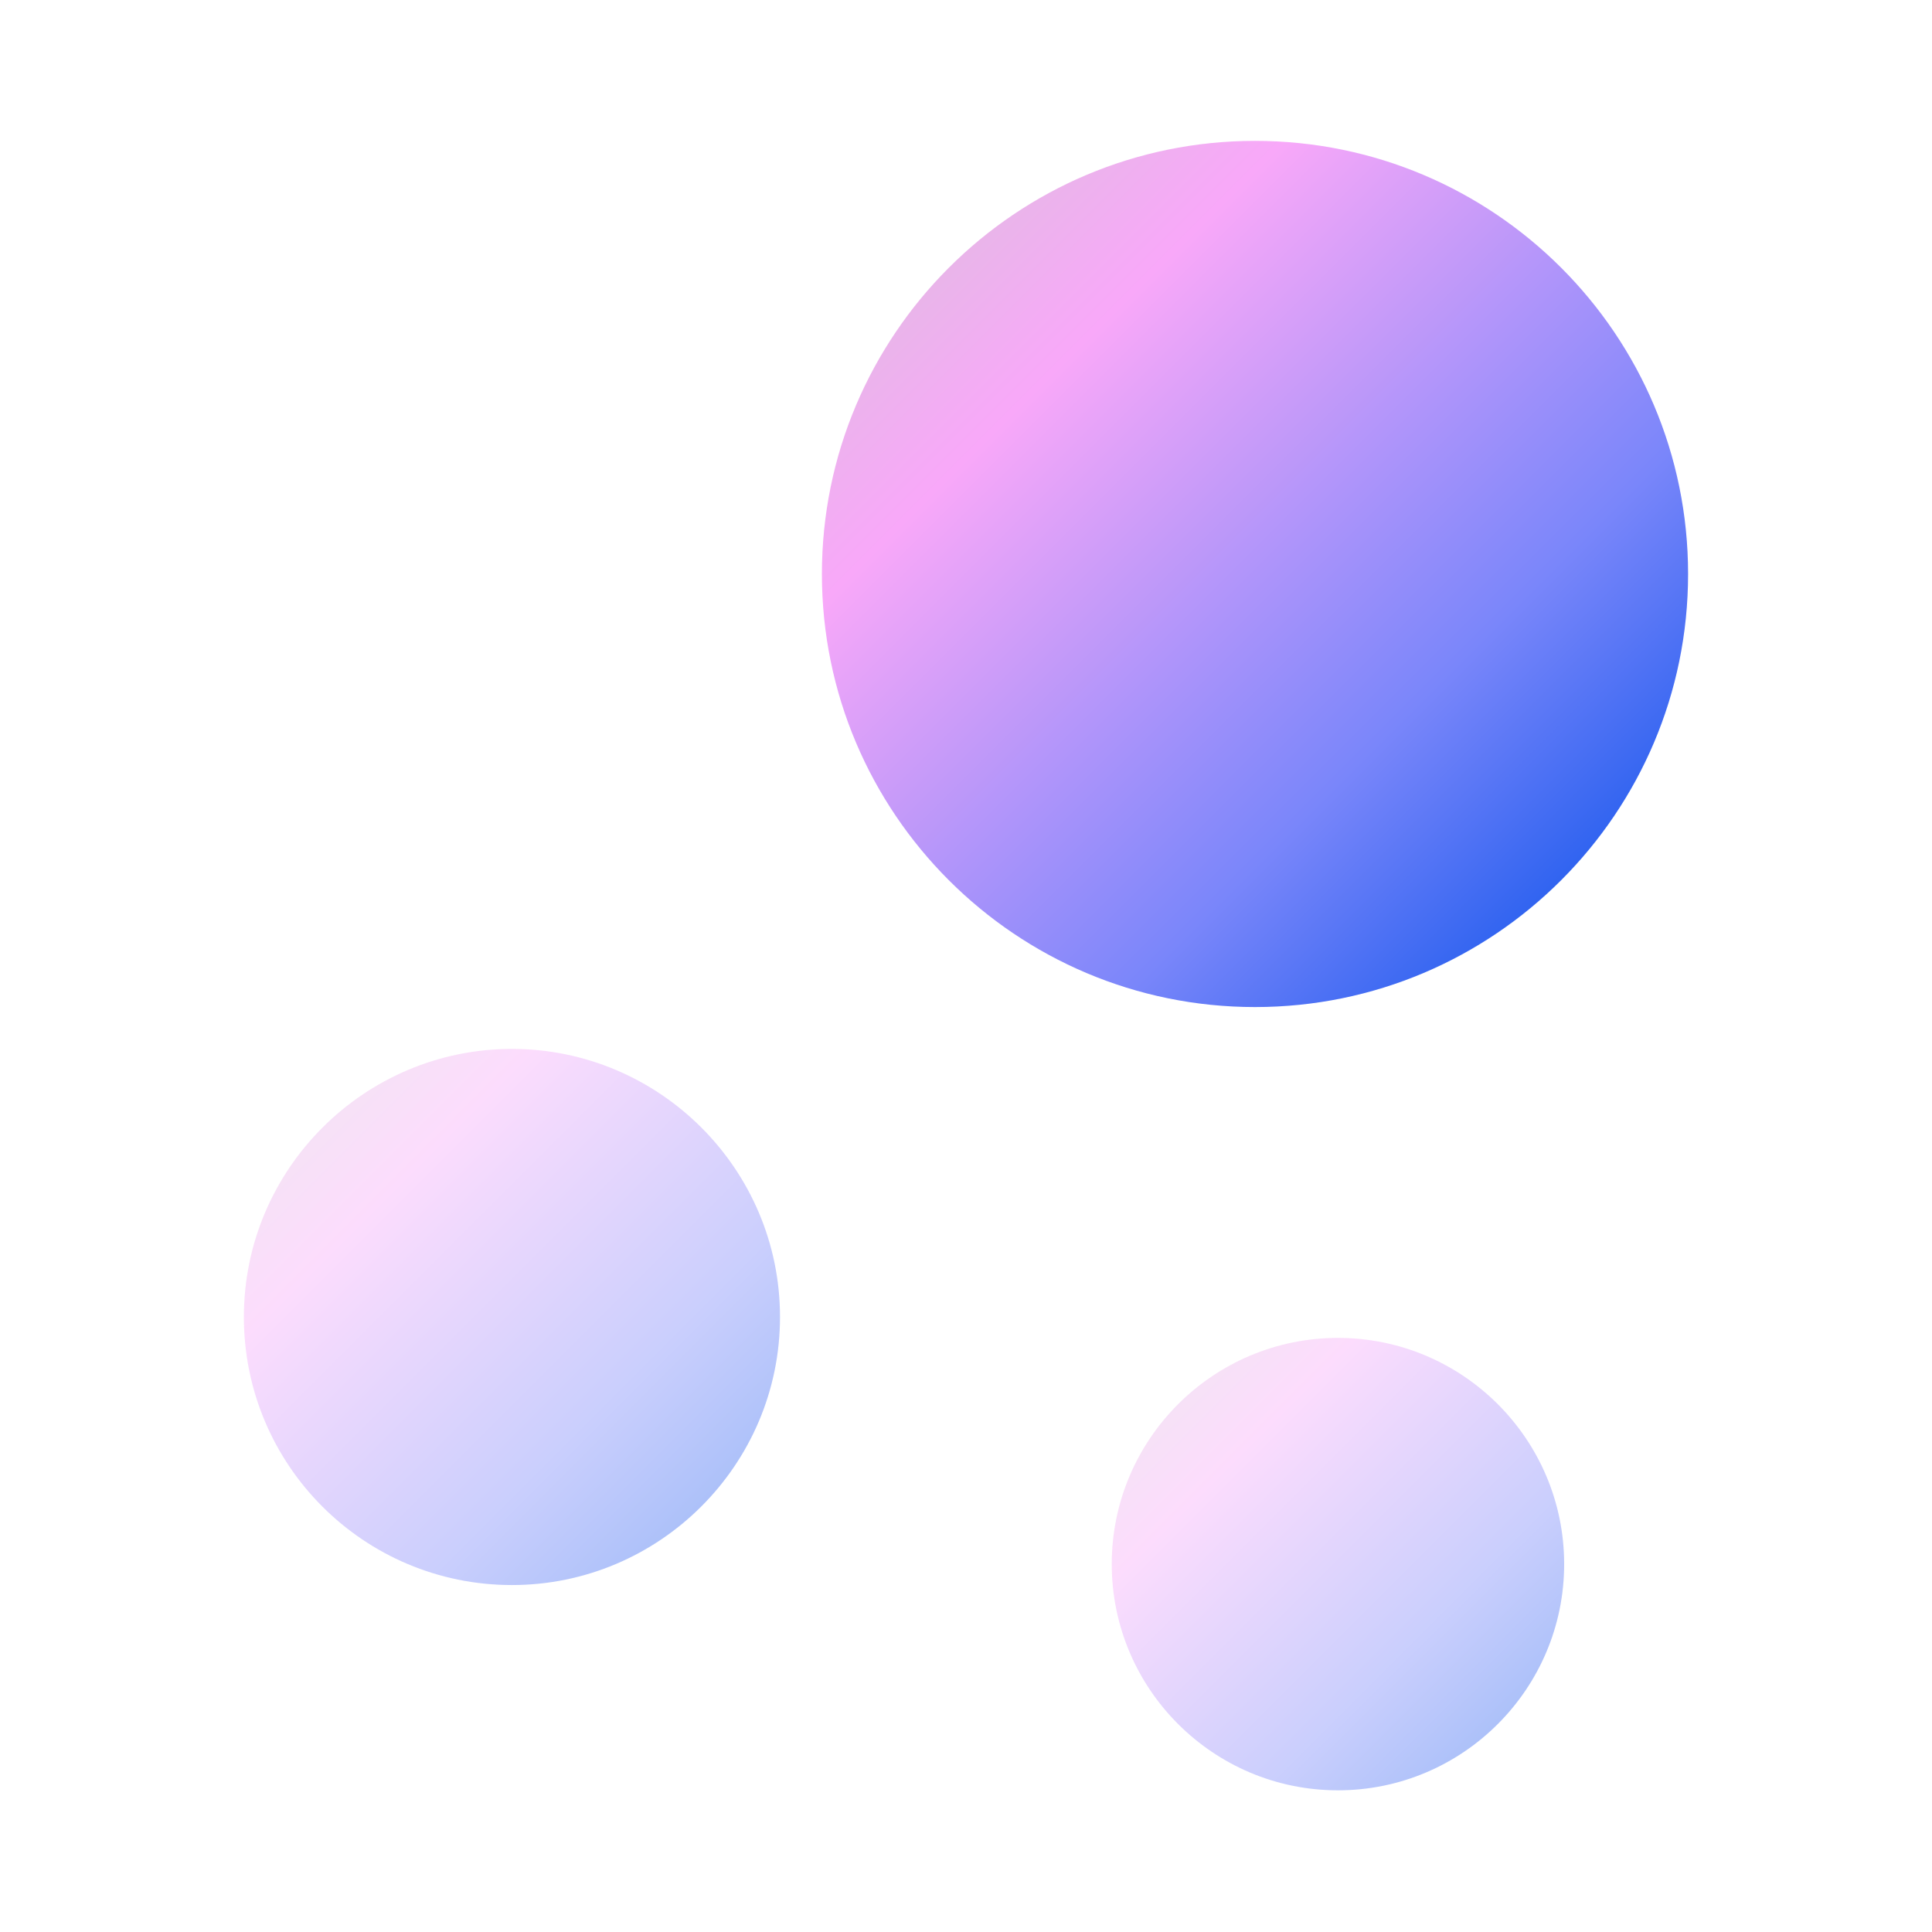 <svg xmlns="http://www.w3.org/2000/svg" width="48" height="48" fill="none"><path fill="url(#a)" d="M31.18 3.5c-5.94 0-10.76 4.82-10.76 10.76 0 5.94 4.82 10.76 10.76 10.76 5.94 0 10.76-4.82 10.76-10.76 0-5.94-4.82-10.76-10.76-10.76Z"/><path fill="url(#b)" d="M12.719 26.06c-3.66 0-6.66 2.98-6.66 6.66s2.98 6.66 6.66 6.66c3.66 0 6.66-2.98 6.66-6.66s-3-6.66-6.66-6.66Z" opacity=".4"/><path fill="url(#c)" d="M33.241 33.24c-3.1 0-5.62 2.52-5.62 5.62s2.52 5.62 5.62 5.62 5.62-2.52 5.62-5.62-2.52-5.62-5.62-5.62Z" opacity=".4"/><defs><linearGradient id="a" x1="20.42" x2="41.94" y1="5.114" y2="26.634" gradientUnits="userSpaceOnUse"><stop stop-color="#DCC0DC"/><stop offset=".23" stop-color="#F8A8F9"/><stop offset=".63" stop-color="#7A86FA"/><stop offset=".935" stop-color="#024EEA"/></linearGradient><linearGradient id="b" x1="6.059" x2="19.379" y1="27.059" y2="40.379" gradientUnits="userSpaceOnUse"><stop stop-color="#DCC0DC"/><stop offset=".23" stop-color="#F8A8F9"/><stop offset=".63" stop-color="#7A86FA"/><stop offset=".935" stop-color="#024EEA"/></linearGradient><linearGradient id="c" x1="27.621" x2="38.861" y1="34.083" y2="45.323" gradientUnits="userSpaceOnUse"><stop stop-color="#DCC0DC"/><stop offset=".23" stop-color="#F8A8F9"/><stop offset=".63" stop-color="#7A86FA"/><stop offset=".935" stop-color="#024EEA"/></linearGradient></defs></svg>